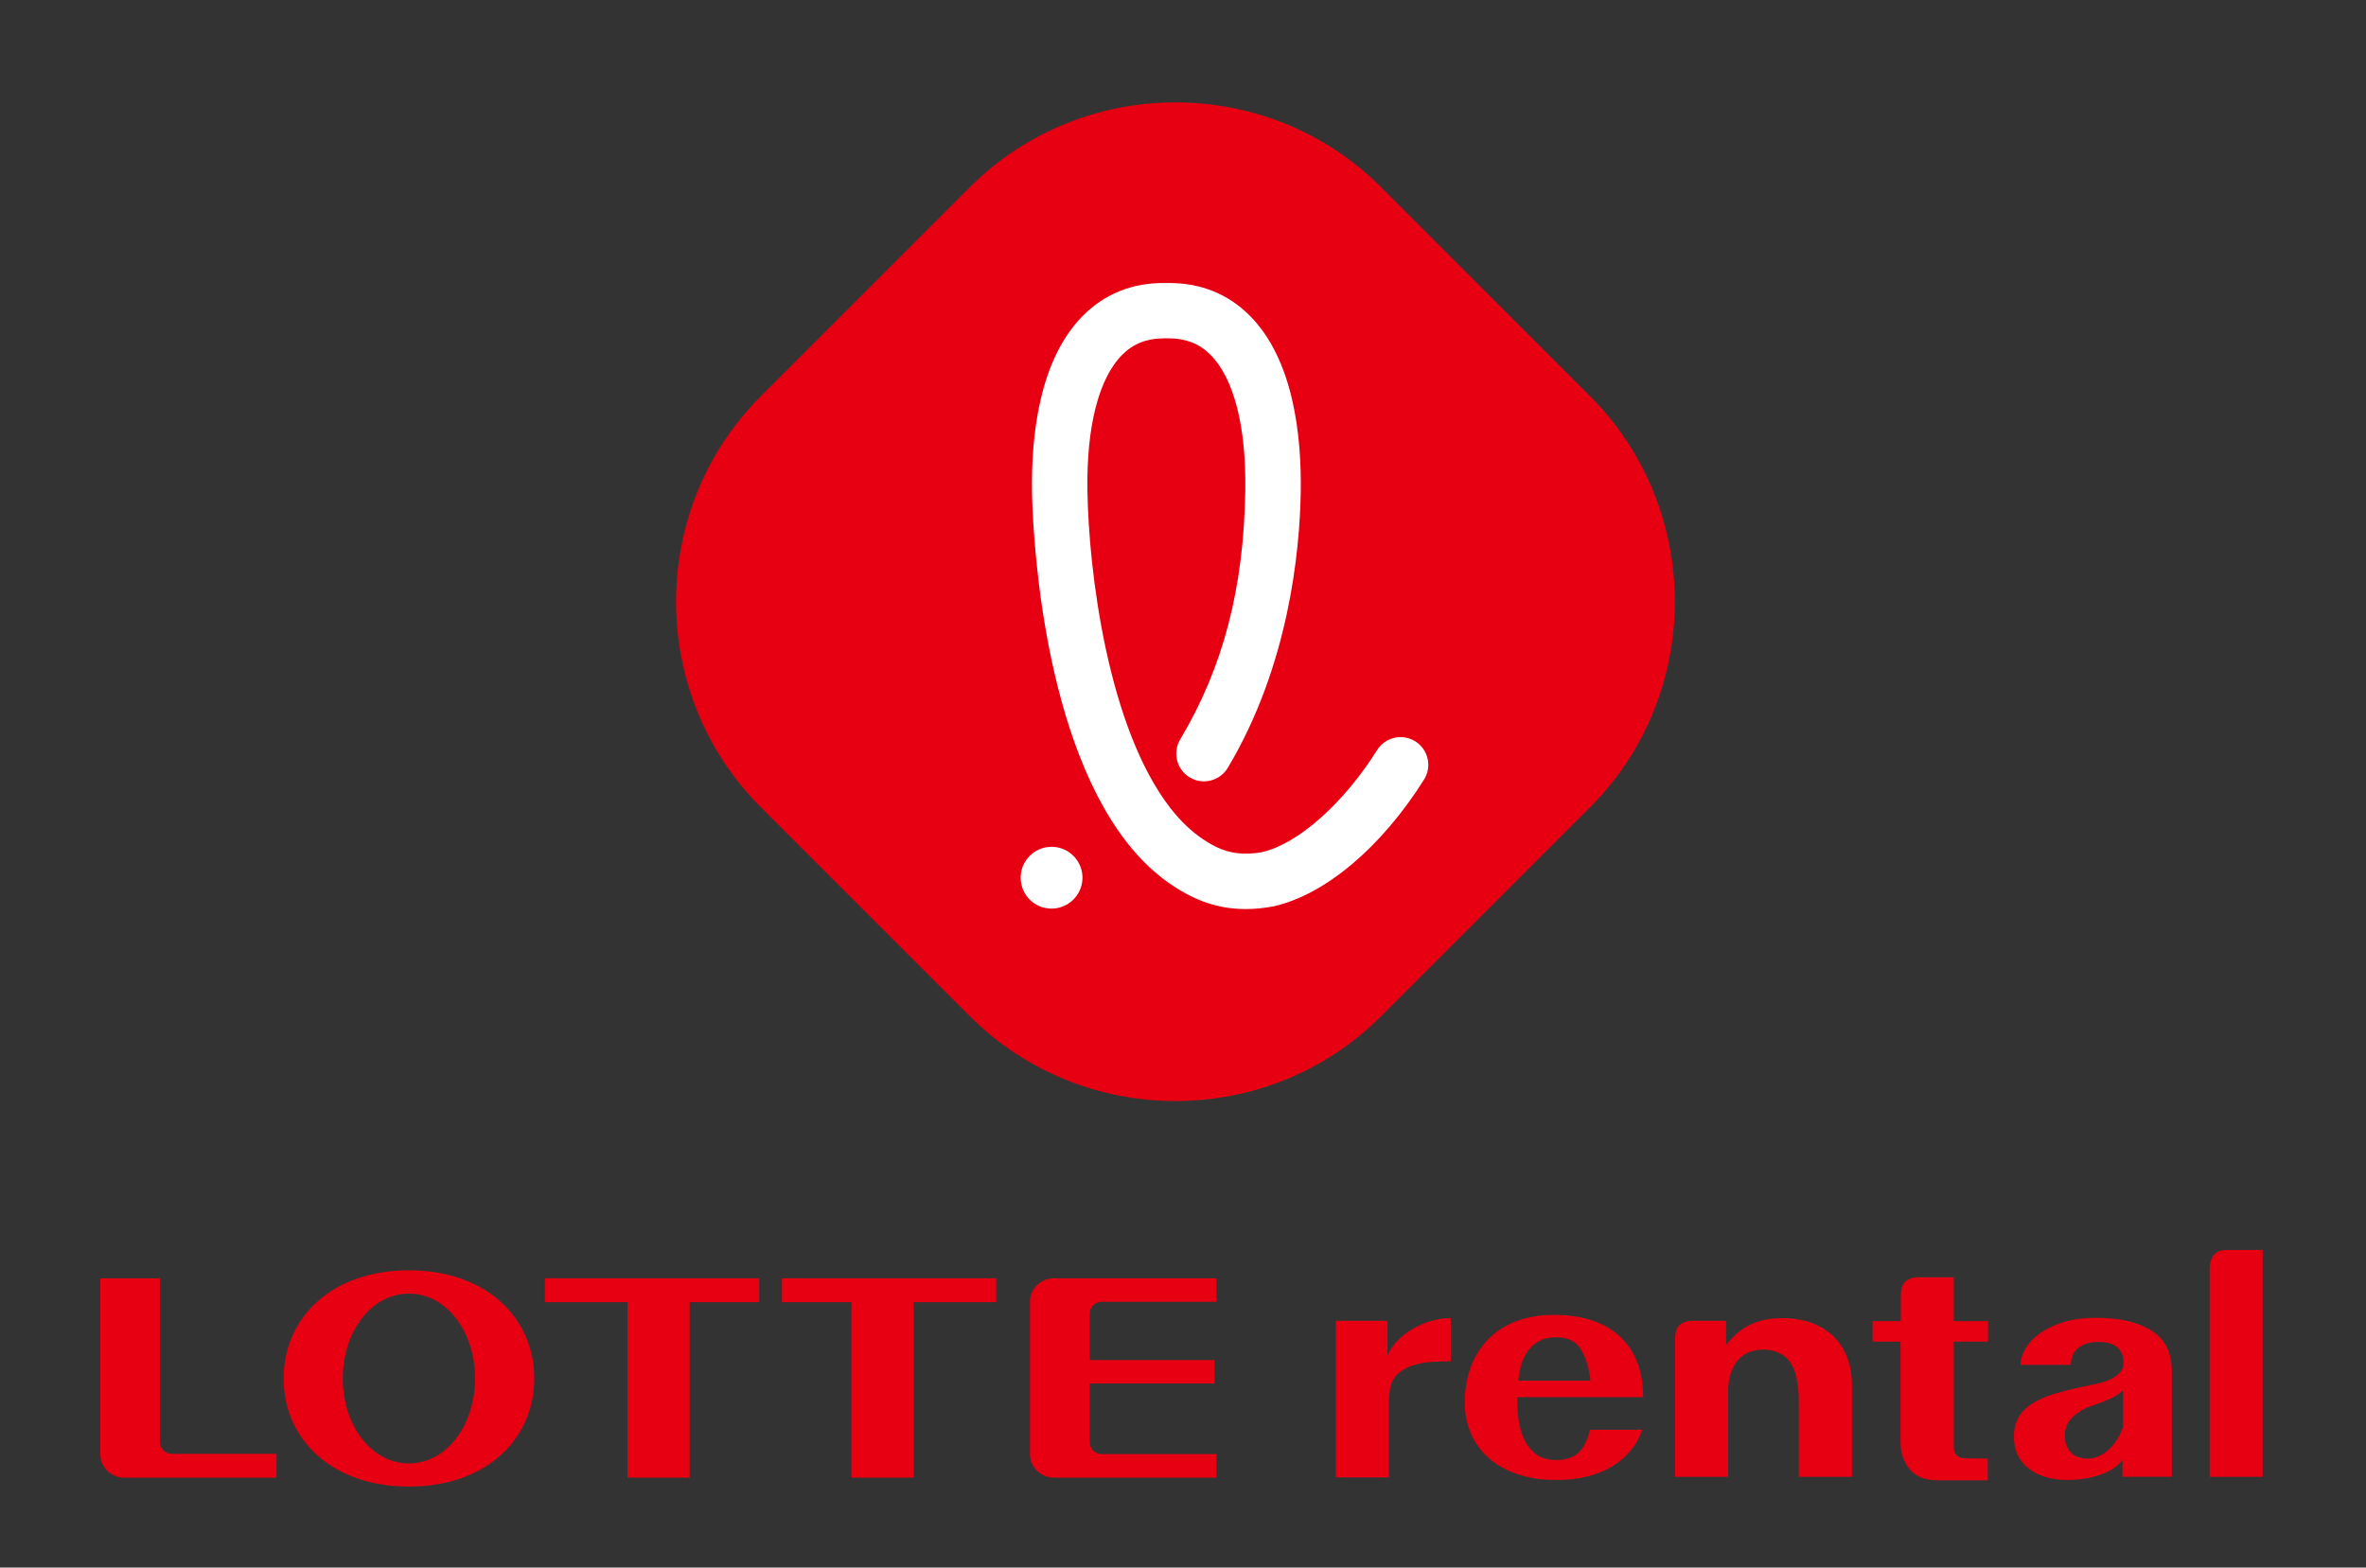 <?xml version="1.0" encoding="utf-8"?>
<!-- Generator: Adobe Illustrator 16.0.0, SVG Export Plug-In . SVG Version: 6.00 Build 0)  -->
<!DOCTYPE svg PUBLIC "-//W3C//DTD SVG 1.1//EN" "http://www.w3.org/Graphics/SVG/1.1/DTD/svg11.dtd">
<svg version="1.1" id="레이어_1" xmlns="http://www.w3.org/2000/svg" xmlns:xlink="http://www.w3.org/1999/xlink" x="0px"
	 y="0px" width="329px" height="218px" viewBox="0 0 329 218" enable-background="new 0 0 329 218" xml:space="preserve">
<rect x="0" y="0" width="329" height="218" fill="#333333" stroke="none"/>
<g>
	<g>
		<g>
			<path fill="#E60012" d="M192.934,183.686v4.813c0.333-0.755,0.81-1.448,1.421-2.078c0.612-0.627,1.317-1.167,2.104-1.635
				c0.802-0.458,1.646-0.825,2.547-1.082c0.891-0.257,1.8-0.392,2.727-0.392v6.008c-0.726,0-1.513,0.023-2.368,0.06
				c-0.858,0.046-1.68,0.164-2.457,0.37c-0.781,0.206-1.494,0.525-2.127,0.98c-0.644,0.45-1.104,1.081-1.388,1.898
				c-0.073,0.243-0.142,0.647-0.196,1.207c-0.051,0.562-0.067,1.148-0.067,1.775v1.144v8.707h-7.375v-21.776H192.934z"/>
			<path fill="#E60012" d="M216.081,182.865c2.047,0,3.842,0.266,5.384,0.797c1.539,0.528,2.84,1.296,3.888,2.293
				c1.036,0.993,1.825,2.191,2.347,3.613c0.523,1.412,0.79,2.997,0.79,4.739h-17.547c0,0.976,0.06,1.984,0.203,3.023
				c0.132,1.027,0.39,1.97,0.787,2.815c0.382,0.842,0.935,1.535,1.652,2.084c0.714,0.55,1.66,0.818,2.831,0.818
				c1.308,0,2.328-0.334,3.062-1c0.723-0.666,1.262-1.739,1.604-3.21h7.296c-0.778,2.177-2.201,3.888-4.267,5.127
				c-2.068,1.239-4.633,1.857-7.694,1.857c-1.923,0-3.675-0.248-5.243-0.753c-1.568-0.508-2.898-1.225-4.004-2.168
				c-1.111-0.938-1.971-2.07-2.574-3.409c-0.604-1.335-0.918-2.834-0.918-4.491c0-1.748,0.279-3.36,0.827-4.843
				c0.543-1.49,1.341-2.773,2.387-3.863c1.042-1.087,2.338-1.933,3.891-2.529C212.322,183.163,214.093,182.865,216.081,182.865z
				 M221.155,192.015c-0.196-1.796-0.639-3.256-1.336-4.369c-0.688-1.117-1.826-1.673-3.403-1.673c-0.902,0-1.674,0.16-2.306,0.488
				c-0.627,0.329-1.157,0.767-1.584,1.327c-0.424,0.562-0.748,1.2-0.97,1.922c-0.216,0.72-0.358,1.494-0.431,2.305H221.155z"/>
			<path fill="#E60012" d="M233.638,184.215c0.468-0.35,0.975-0.529,1.514-0.529h4.873v3.348c0.409-0.519,0.864-1.005,1.361-1.473
				c0.503-0.456,1.059-0.854,1.674-1.182c0.615-0.329,1.31-0.59,2.09-0.782c0.784-0.188,1.656-0.284,2.632-0.284
				c1.639,0,3.063,0.243,4.277,0.715c1.219,0.479,2.23,1.137,3.035,1.965c0.807,0.826,1.412,1.815,1.827,2.961
				c0.406,1.144,0.605,2.386,0.605,3.714v12.711h-7.399v-10.459c0-2.561-0.416-4.404-1.242-5.539
				c-0.837-1.129-2.199-1.696-3.727-1.696c-1.469,0-2.785,0.547-3.626,1.637c-0.822,1.09-1.237,2.491-1.237,4.21v11.848h-7.374
				v-19.041C232.921,185.275,233.158,184.569,233.638,184.215z"/>
			<path fill="#E60012" d="M276.447,183.727v2.855h-4.769v14.623c0,1.067,0.537,1.596,1.612,1.596l3.113,0.045v3.019h-6.986
				c-1.715,0-2.997-0.511-3.86-1.528c-0.851-1.027-1.285-2.267-1.285-3.733v-14.021h-3.882v-2.855h3.922v-3.441
				c0-1.063,0.237-1.771,0.711-2.126c0.475-0.35,0.98-0.528,1.516-0.528h5.14v6.096H276.447z"/>
			<path fill="#E60012" d="M291.387,183.273c2.069,0,3.781,0.209,5.143,0.612c1.359,0.412,2.444,0.95,3.266,1.611
				c0.816,0.676,1.384,1.452,1.714,2.351c0.333,0.902,0.488,1.84,0.488,2.825v14.705h-6.857v-2.374
				c-0.384,0.548-0.887,1.001-1.494,1.353c-0.606,0.354-1.266,0.641-1.965,0.857c-0.711,0.216-1.432,0.373-2.18,0.469
				c-0.739,0.099-1.407,0.141-2.021,0.141c-1.071,0-2.054-0.123-2.951-0.386c-0.901-0.26-1.686-0.642-2.353-1.144
				c-0.672-0.508-1.196-1.13-1.571-1.881c-0.377-0.746-0.565-1.612-0.565-2.595c0-1.064,0.217-1.96,0.639-2.696
				c0.424-0.731,1.045-1.367,1.863-1.899c0.813-0.526,1.823-0.979,3.024-1.351c1.204-0.366,2.582-0.712,4.141-1.042
				c0.661-0.13,1.317-0.273,1.991-0.427c0.67-0.149,1.262-0.344,1.787-0.592c0.521-0.246,0.954-0.551,1.287-0.915
				c0.348-0.367,0.518-0.84,0.518-1.412c0-0.322-0.049-0.66-0.149-1c-0.094-0.342-0.273-0.649-0.528-0.92
				c-0.251-0.274-0.606-0.499-1.054-0.68c-0.454-0.171-1.039-0.258-1.77-0.258c-0.681,0-1.266,0.087-1.756,0.258
				c-0.483,0.181-0.879,0.414-1.185,0.7c-0.302,0.287-0.524,0.62-0.671,0.998c-0.15,0.384-0.223,0.797-0.223,1.229h-7.003
				c0-0.681,0.218-1.412,0.657-2.188c0.438-0.774,1.084-1.482,1.946-2.127c0.872-0.632,1.948-1.169,3.253-1.587
				C288.108,183.482,289.634,183.273,291.387,183.273z M295.213,193.367c-0.441,0.408-0.909,0.73-1.421,0.977
				c-0.507,0.248-1.036,0.471-1.586,0.677c-0.546,0.202-1.093,0.402-1.624,0.591c-0.533,0.192-1.022,0.433-1.462,0.731
				c-0.707,0.471-1.214,0.965-1.533,1.496c-0.309,0.528-0.473,1.149-0.473,1.857c0,0.842,0.261,1.582,0.767,2.206
				c0.514,0.627,1.326,0.943,2.444,0.943c0.536,0,1.062-0.119,1.567-0.353c0.517-0.229,0.985-0.549,1.406-0.961
				c0.428-0.406,0.804-0.875,1.134-1.406c0.326-0.533,0.58-1.093,0.78-1.696V193.367z"/>
			<path fill="#E60012" d="M307.473,175.183c0.141-0.357,0.318-0.627,0.525-0.821c0.197-0.188,0.437-0.328,0.705-0.412
				c0.271-0.084,0.534-0.119,0.783-0.119h5.146v31.548h-7.372v-28.894C307.261,175.968,307.332,175.534,307.473,175.183z"/>
		</g>
		<g>
			<path fill="#E60012" d="M56.859,176.663c-10.897,0-17.419,6.73-17.419,15.046c0,8.307,6.522,15.027,17.419,15.027
				c10.892,0,17.433-6.721,17.433-15.027C74.292,183.394,67.751,176.663,56.859,176.663 M56.859,203.517
				c-5.219,0-9.195-5.302-9.195-11.808c0-6.524,3.976-11.808,9.195-11.808c5.228,0,9.199,5.283,9.199,11.808
				C66.059,198.215,62.087,203.517,56.859,203.517"/>
			<polygon fill="#E60012" points="75.77,181.096 87.252,181.096 87.252,205.497 95.895,205.497 95.895,181.096 105.574,181.096 
				105.574,177.771 75.77,177.771 			"/>
			<polygon fill="#E60012" points="108.73,181.096 118.4,181.096 118.4,205.497 127.04,205.497 127.04,181.096 138.524,181.096 
				138.524,177.771 108.73,177.771 			"/>
			<path fill="#E60012" d="M22.231,200.529v-22.758h-8.292v24.424c0,1.824,1.479,3.302,3.302,3.302H38.45v-3.318H23.891
				C22.979,202.179,22.231,201.442,22.231,200.529"/>
			<path fill="#E60012" d="M143.215,181.064v21.131c0,1.824,1.485,3.302,3.311,3.302h22.613v-3.278h-15.956
				c-0.926,0-1.65-0.746-1.65-1.645v-8.176h17.347v-3.253h-17.347v-6.454c0-0.904,0.724-1.642,1.65-1.642h15.956v-3.278h-22.613
				C144.701,177.771,143.215,179.24,143.215,181.064"/>
		</g>
	</g>
	<g>
		<path fill="#E60012" d="M192.044,141.327c-15.725,15.726-41.458,15.726-57.186,0l-29.054-29.054
			c-15.726-15.724-15.726-41.458,0-57.185l29.054-29.055c15.728-15.725,41.461-15.725,57.186,0l29.051,29.055
			c15.726,15.726,15.726,41.461,0,57.185L192.044,141.327z"/>
		<g>
			<g>
				<path fill="#FFFFFF" d="M146.22,126.358c-2.31,0-4.192-1.807-4.288-4.115c-0.049-1.146,0.354-2.245,1.129-3.087
					c0.778-0.847,1.838-1.338,2.984-1.384c2.365-0.112,4.373,1.742,4.474,4.114c0.096,2.366-1.75,4.37-4.116,4.466
					C146.343,126.355,146.28,126.358,146.22,126.358z"/>
			</g>
			<g>
				<path fill="#FFFFFF" d="M161.853,47.053c-2.359,0-4.247,0.736-5.773,2.256c-3.295,3.273-5.023,10.031-4.868,19.03
					c0.184,11.089,2.827,32.851,11.549,44.058c1.417,1.813,2.935,3.264,4.521,4.309c1.536,1.018,3.259,2.006,5.95,2.006
					c0.729,0,1.513-0.072,2.329-0.221c5.007-1.198,11.271-6.769,15.931-14.178c0.712-1.13,1.934-1.805,3.267-1.805
					c0.723,0,1.432,0.206,2.046,0.591c0.873,0.552,1.478,1.406,1.706,2.408c0.229,1.004,0.054,2.038-0.494,2.907
					c-5.893,9.373-13.674,15.954-20.814,17.604c-0.023,0.012-0.1,0.03-0.179,0.04c-1.308,0.242-2.597,0.363-3.82,0.363
					c-4.604,0-7.853-1.756-10.167-3.283c-2.289-1.512-4.425-3.533-6.354-6.006c-12.282-15.773-13.121-45.342-13.176-48.662
					c-0.134-7.869,0.999-18.529,7.145-24.631c3-2.977,6.757-4.485,11.171-4.485h0.714c4.425,0,8.188,1.508,11.188,4.485
					c6.145,6.102,7.279,16.762,7.146,24.631c-0.14,8.199-1.645,24.078-10.145,38.315c-0.693,1.158-1.961,1.878-3.313,1.878
					c-0.694,0-1.378-0.188-1.971-0.545c-1.821-1.087-2.421-3.457-1.334-5.283c5.95-9.964,8.826-20.925,9.051-34.496
					c0.155-9-1.576-15.759-4.869-19.03c-1.524-1.52-3.409-2.257-5.76-2.257L161.853,47.053z"/>
			</g>
		</g>
	</g>
</g>
</svg>
